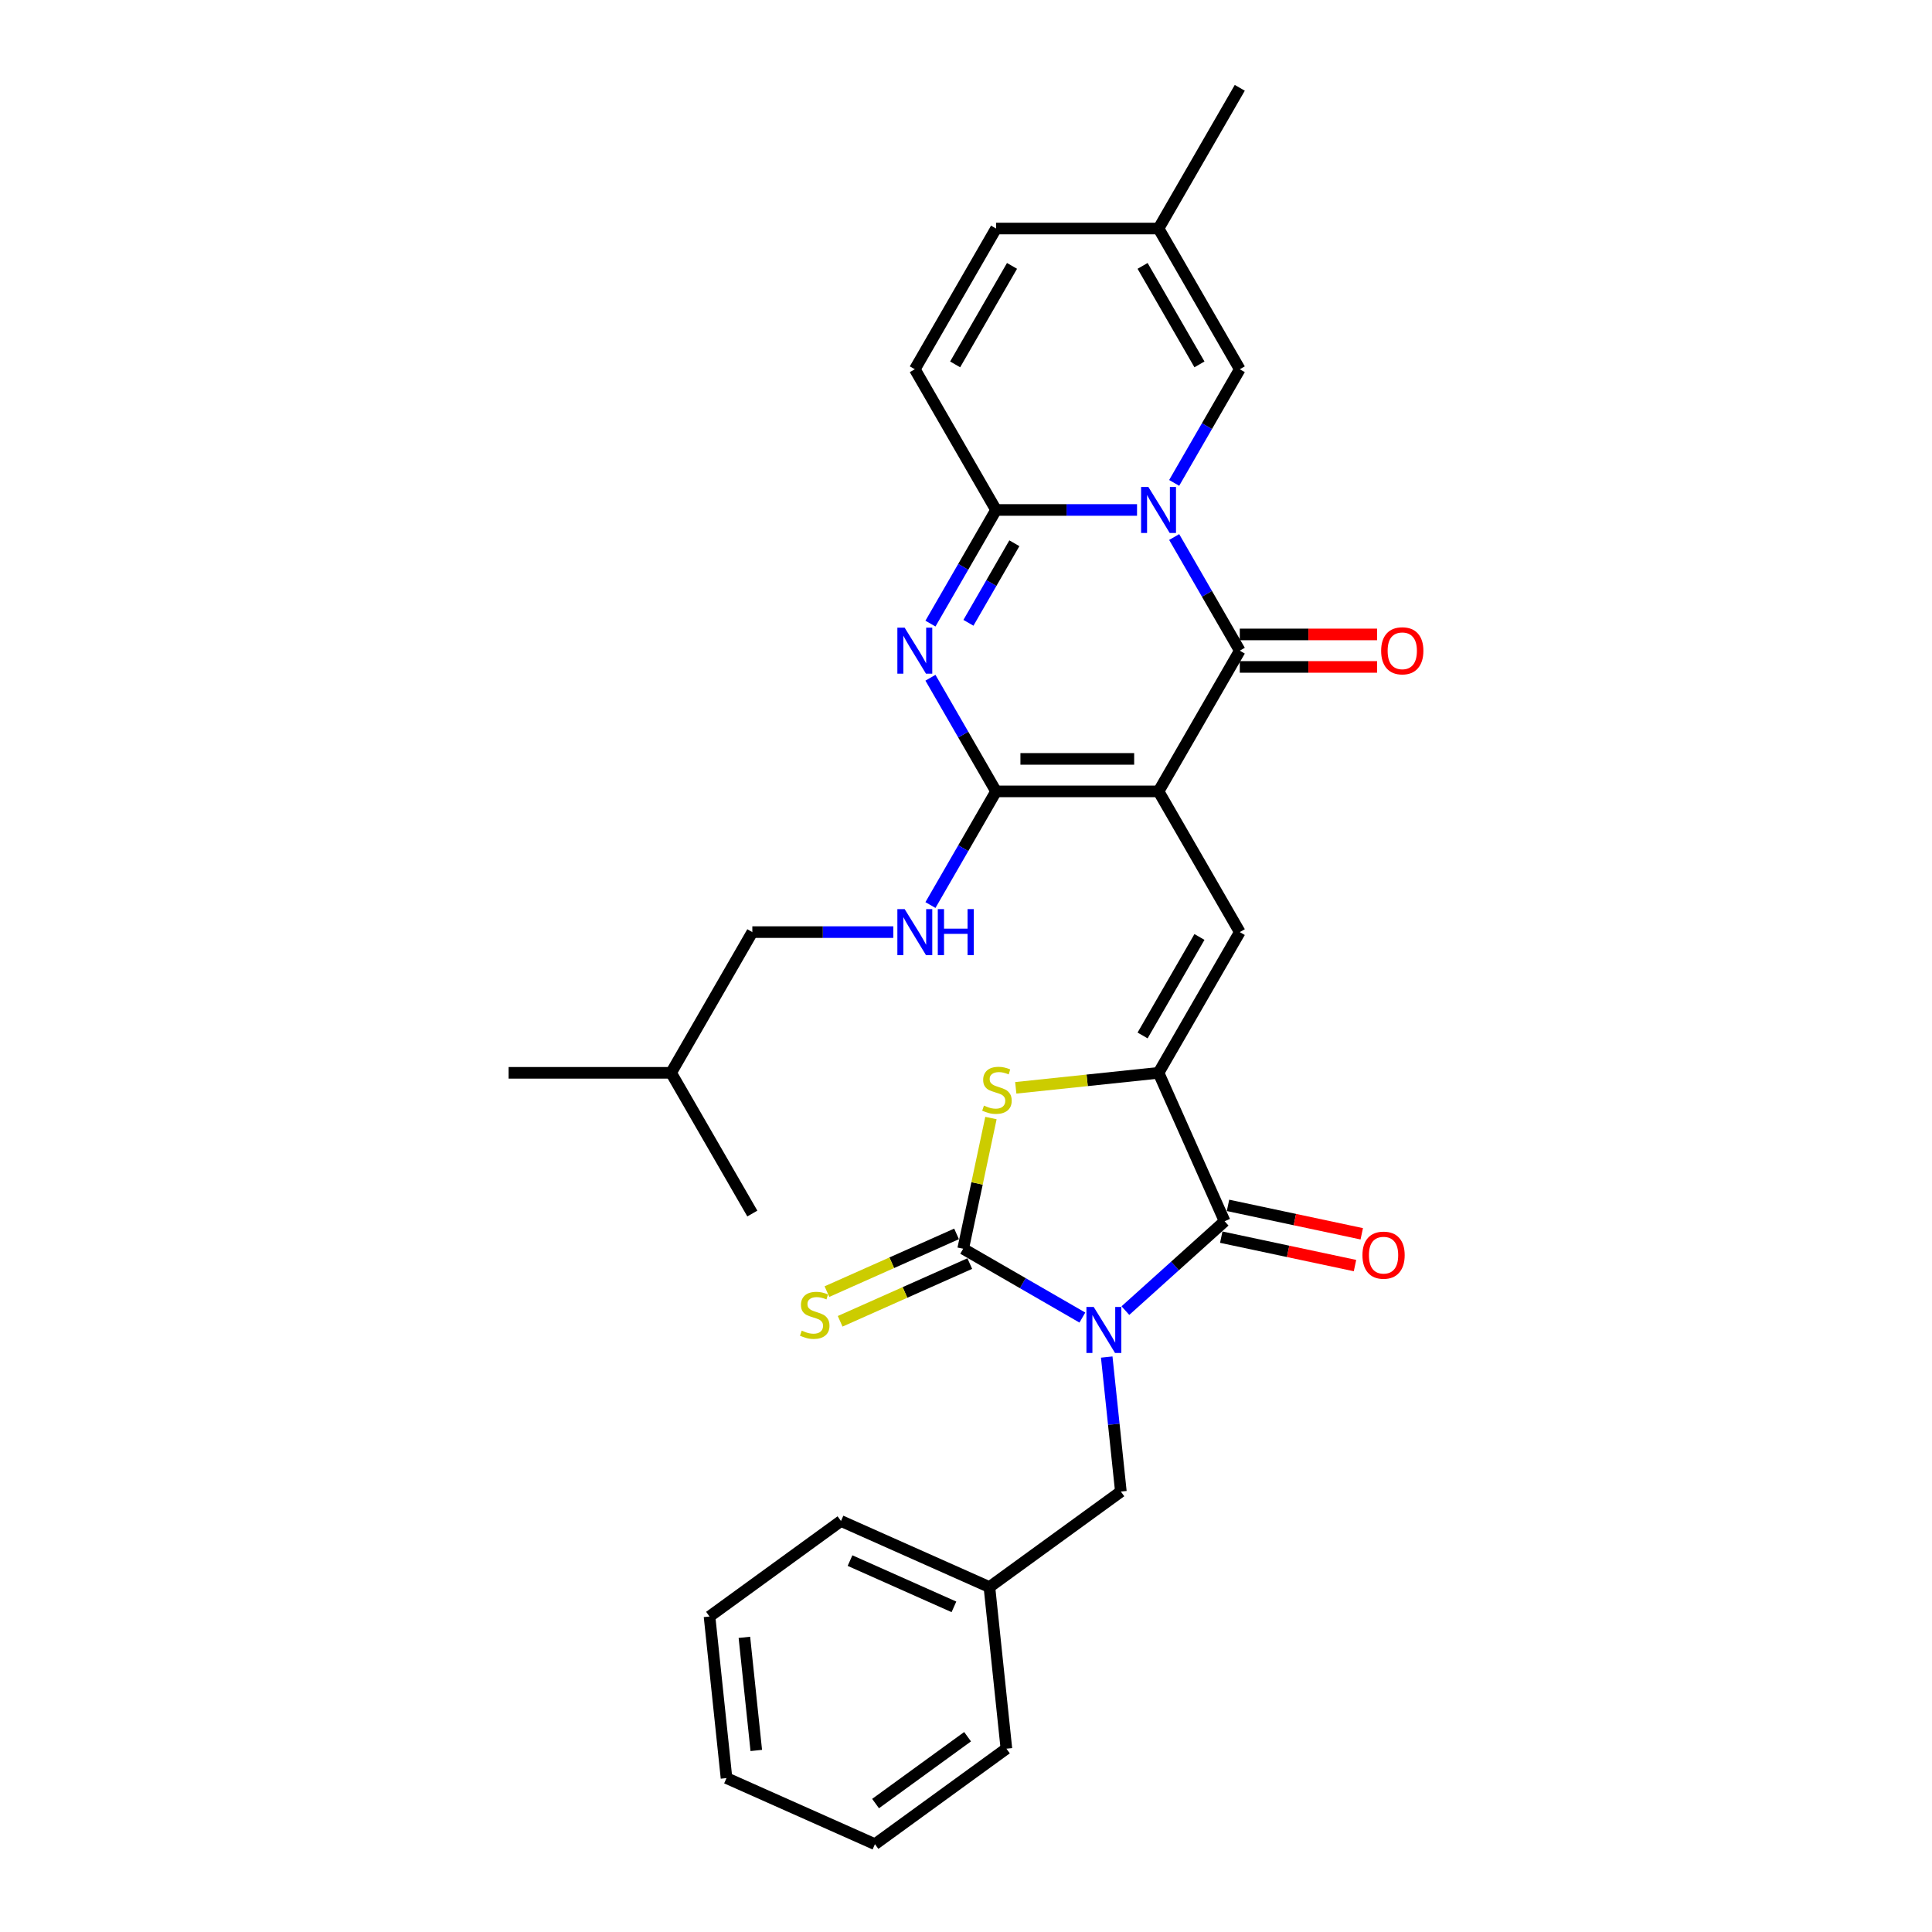 <?xml version='1.0' encoding='iso-8859-1'?>
<svg version='1.1' baseProfile='full'
              xmlns='http://www.w3.org/2000/svg'
                      xmlns:rdkit='http://www.rdkit.org/xml'
                      xmlns:xlink='http://www.w3.org/1999/xlink'
                  xml:space='preserve'
width='1000px' height='1000px' viewBox='0 0 1000 1000'>
<!-- END OF HEADER -->
<rect style='opacity:1.0;fill:#FFFFFF;stroke:none' width='1000' height='1000' x='0' y='0'> </rect>
<path class='bond-3' d='M 560.233,681.968 L 529.383,664.157' style='fill:none;fill-rule:evenodd;stroke:#0000FF;stroke-width:6px;stroke-linecap:butt;stroke-linejoin:miter;stroke-opacity:1' />
<path class='bond-3' d='M 529.383,664.157 L 498.534,646.346' style='fill:none;fill-rule:evenodd;stroke:#000000;stroke-width:6px;stroke-linecap:butt;stroke-linejoin:miter;stroke-opacity:1' />
<path class='bond-8' d='M 582.503,678.371 L 608.185,655.247' style='fill:none;fill-rule:evenodd;stroke:#0000FF;stroke-width:6px;stroke-linecap:butt;stroke-linejoin:miter;stroke-opacity:1' />
<path class='bond-8' d='M 608.185,655.247 L 633.867,632.122' style='fill:none;fill-rule:evenodd;stroke:#000000;stroke-width:6px;stroke-linecap:butt;stroke-linejoin:miter;stroke-opacity:1' />
<path class='bond-14' d='M 572.84,702.408 L 576.5,737.223' style='fill:none;fill-rule:evenodd;stroke:#0000FF;stroke-width:6px;stroke-linecap:butt;stroke-linejoin:miter;stroke-opacity:1' />
<path class='bond-14' d='M 576.5,737.223 L 580.159,772.038' style='fill:none;fill-rule:evenodd;stroke:#000000;stroke-width:6px;stroke-linecap:butt;stroke-linejoin:miter;stroke-opacity:1' />
<path class='bond-0' d='M 599.66,409.624 L 641.711,482.458' style='fill:none;fill-rule:evenodd;stroke:#000000;stroke-width:6px;stroke-linecap:butt;stroke-linejoin:miter;stroke-opacity:1' />
<path class='bond-2' d='M 599.66,409.624 L 641.711,336.79' style='fill:none;fill-rule:evenodd;stroke:#000000;stroke-width:6px;stroke-linecap:butt;stroke-linejoin:miter;stroke-opacity:1' />
<path class='bond-4' d='M 599.66,409.624 L 515.559,409.624' style='fill:none;fill-rule:evenodd;stroke:#000000;stroke-width:6px;stroke-linecap:butt;stroke-linejoin:miter;stroke-opacity:1' />
<path class='bond-4' d='M 587.045,392.804 L 528.174,392.804' style='fill:none;fill-rule:evenodd;stroke:#000000;stroke-width:6px;stroke-linecap:butt;stroke-linejoin:miter;stroke-opacity:1' />
<path class='bond-1' d='M 607.75,277.968 L 624.73,307.379' style='fill:none;fill-rule:evenodd;stroke:#0000FF;stroke-width:6px;stroke-linecap:butt;stroke-linejoin:miter;stroke-opacity:1' />
<path class='bond-1' d='M 624.73,307.379 L 641.711,336.79' style='fill:none;fill-rule:evenodd;stroke:#000000;stroke-width:6px;stroke-linecap:butt;stroke-linejoin:miter;stroke-opacity:1' />
<path class='bond-11' d='M 607.75,249.945 L 624.73,220.534' style='fill:none;fill-rule:evenodd;stroke:#0000FF;stroke-width:6px;stroke-linecap:butt;stroke-linejoin:miter;stroke-opacity:1' />
<path class='bond-11' d='M 624.73,220.534 L 641.711,191.122' style='fill:none;fill-rule:evenodd;stroke:#000000;stroke-width:6px;stroke-linecap:butt;stroke-linejoin:miter;stroke-opacity:1' />
<path class='bond-33' d='M 588.525,263.956 L 552.042,263.956' style='fill:none;fill-rule:evenodd;stroke:#0000FF;stroke-width:6px;stroke-linecap:butt;stroke-linejoin:miter;stroke-opacity:1' />
<path class='bond-33' d='M 552.042,263.956 L 515.559,263.956' style='fill:none;fill-rule:evenodd;stroke:#000000;stroke-width:6px;stroke-linecap:butt;stroke-linejoin:miter;stroke-opacity:1' />
<path class='bond-18' d='M 641.711,345.2 L 677.244,345.2' style='fill:none;fill-rule:evenodd;stroke:#000000;stroke-width:6px;stroke-linecap:butt;stroke-linejoin:miter;stroke-opacity:1' />
<path class='bond-18' d='M 677.244,345.2 L 712.776,345.2' style='fill:none;fill-rule:evenodd;stroke:#FF0000;stroke-width:6px;stroke-linecap:butt;stroke-linejoin:miter;stroke-opacity:1' />
<path class='bond-18' d='M 641.711,328.38 L 677.244,328.38' style='fill:none;fill-rule:evenodd;stroke:#000000;stroke-width:6px;stroke-linecap:butt;stroke-linejoin:miter;stroke-opacity:1' />
<path class='bond-18' d='M 677.244,328.38 L 712.776,328.38' style='fill:none;fill-rule:evenodd;stroke:#FF0000;stroke-width:6px;stroke-linecap:butt;stroke-linejoin:miter;stroke-opacity:1' />
<path class='bond-10' d='M 498.534,646.346 L 505.723,612.523' style='fill:none;fill-rule:evenodd;stroke:#000000;stroke-width:6px;stroke-linecap:butt;stroke-linejoin:miter;stroke-opacity:1' />
<path class='bond-10' d='M 505.723,612.523 L 512.913,578.7' style='fill:none;fill-rule:evenodd;stroke:#CCCC00;stroke-width:6px;stroke-linecap:butt;stroke-linejoin:miter;stroke-opacity:1' />
<path class='bond-15' d='M 495.113,638.663 L 461.567,653.599' style='fill:none;fill-rule:evenodd;stroke:#000000;stroke-width:6px;stroke-linecap:butt;stroke-linejoin:miter;stroke-opacity:1' />
<path class='bond-15' d='M 461.567,653.599 L 428.022,668.534' style='fill:none;fill-rule:evenodd;stroke:#CCCC00;stroke-width:6px;stroke-linecap:butt;stroke-linejoin:miter;stroke-opacity:1' />
<path class='bond-15' d='M 501.955,654.029 L 468.409,668.965' style='fill:none;fill-rule:evenodd;stroke:#000000;stroke-width:6px;stroke-linecap:butt;stroke-linejoin:miter;stroke-opacity:1' />
<path class='bond-15' d='M 468.409,668.965 L 434.863,683.901' style='fill:none;fill-rule:evenodd;stroke:#CCCC00;stroke-width:6px;stroke-linecap:butt;stroke-linejoin:miter;stroke-opacity:1' />
<path class='bond-5' d='M 515.559,409.624 L 498.578,380.213' style='fill:none;fill-rule:evenodd;stroke:#000000;stroke-width:6px;stroke-linecap:butt;stroke-linejoin:miter;stroke-opacity:1' />
<path class='bond-5' d='M 498.578,380.213 L 481.597,350.801' style='fill:none;fill-rule:evenodd;stroke:#0000FF;stroke-width:6px;stroke-linecap:butt;stroke-linejoin:miter;stroke-opacity:1' />
<path class='bond-13' d='M 515.559,409.624 L 498.578,439.035' style='fill:none;fill-rule:evenodd;stroke:#000000;stroke-width:6px;stroke-linecap:butt;stroke-linejoin:miter;stroke-opacity:1' />
<path class='bond-13' d='M 498.578,439.035 L 481.597,468.447' style='fill:none;fill-rule:evenodd;stroke:#0000FF;stroke-width:6px;stroke-linecap:butt;stroke-linejoin:miter;stroke-opacity:1' />
<path class='bond-6' d='M 481.597,322.779 L 498.578,293.368' style='fill:none;fill-rule:evenodd;stroke:#0000FF;stroke-width:6px;stroke-linecap:butt;stroke-linejoin:miter;stroke-opacity:1' />
<path class='bond-6' d='M 498.578,293.368 L 515.559,263.956' style='fill:none;fill-rule:evenodd;stroke:#000000;stroke-width:6px;stroke-linecap:butt;stroke-linejoin:miter;stroke-opacity:1' />
<path class='bond-6' d='M 501.258,322.366 L 513.145,301.778' style='fill:none;fill-rule:evenodd;stroke:#0000FF;stroke-width:6px;stroke-linecap:butt;stroke-linejoin:miter;stroke-opacity:1' />
<path class='bond-6' d='M 513.145,301.778 L 525.031,281.19' style='fill:none;fill-rule:evenodd;stroke:#000000;stroke-width:6px;stroke-linecap:butt;stroke-linejoin:miter;stroke-opacity:1' />
<path class='bond-12' d='M 515.559,263.956 L 473.508,191.122' style='fill:none;fill-rule:evenodd;stroke:#000000;stroke-width:6px;stroke-linecap:butt;stroke-linejoin:miter;stroke-opacity:1' />
<path class='bond-7' d='M 599.66,555.292 L 633.867,632.122' style='fill:none;fill-rule:evenodd;stroke:#000000;stroke-width:6px;stroke-linecap:butt;stroke-linejoin:miter;stroke-opacity:1' />
<path class='bond-9' d='M 599.66,555.292 L 641.711,482.458' style='fill:none;fill-rule:evenodd;stroke:#000000;stroke-width:6px;stroke-linecap:butt;stroke-linejoin:miter;stroke-opacity:1' />
<path class='bond-9' d='M 591.401,535.957 L 620.836,484.973' style='fill:none;fill-rule:evenodd;stroke:#000000;stroke-width:6px;stroke-linecap:butt;stroke-linejoin:miter;stroke-opacity:1' />
<path class='bond-31' d='M 599.66,555.292 L 562.709,559.176' style='fill:none;fill-rule:evenodd;stroke:#000000;stroke-width:6px;stroke-linecap:butt;stroke-linejoin:miter;stroke-opacity:1' />
<path class='bond-31' d='M 562.709,559.176 L 525.758,563.059' style='fill:none;fill-rule:evenodd;stroke:#CCCC00;stroke-width:6px;stroke-linecap:butt;stroke-linejoin:miter;stroke-opacity:1' />
<path class='bond-19' d='M 632.119,640.349 L 666.733,647.706' style='fill:none;fill-rule:evenodd;stroke:#000000;stroke-width:6px;stroke-linecap:butt;stroke-linejoin:miter;stroke-opacity:1' />
<path class='bond-19' d='M 666.733,647.706 L 701.346,655.064' style='fill:none;fill-rule:evenodd;stroke:#FF0000;stroke-width:6px;stroke-linecap:butt;stroke-linejoin:miter;stroke-opacity:1' />
<path class='bond-19' d='M 635.616,623.896 L 670.23,631.253' style='fill:none;fill-rule:evenodd;stroke:#000000;stroke-width:6px;stroke-linecap:butt;stroke-linejoin:miter;stroke-opacity:1' />
<path class='bond-19' d='M 670.23,631.253 L 704.844,638.611' style='fill:none;fill-rule:evenodd;stroke:#FF0000;stroke-width:6px;stroke-linecap:butt;stroke-linejoin:miter;stroke-opacity:1' />
<path class='bond-16' d='M 641.711,191.122 L 599.66,118.288' style='fill:none;fill-rule:evenodd;stroke:#000000;stroke-width:6px;stroke-linecap:butt;stroke-linejoin:miter;stroke-opacity:1' />
<path class='bond-16' d='M 620.836,188.607 L 591.401,137.624' style='fill:none;fill-rule:evenodd;stroke:#000000;stroke-width:6px;stroke-linecap:butt;stroke-linejoin:miter;stroke-opacity:1' />
<path class='bond-17' d='M 473.508,191.122 L 515.559,118.288' style='fill:none;fill-rule:evenodd;stroke:#000000;stroke-width:6px;stroke-linecap:butt;stroke-linejoin:miter;stroke-opacity:1' />
<path class='bond-17' d='M 494.382,188.607 L 523.818,137.624' style='fill:none;fill-rule:evenodd;stroke:#000000;stroke-width:6px;stroke-linecap:butt;stroke-linejoin:miter;stroke-opacity:1' />
<path class='bond-20' d='M 462.373,482.458 L 425.89,482.458' style='fill:none;fill-rule:evenodd;stroke:#0000FF;stroke-width:6px;stroke-linecap:butt;stroke-linejoin:miter;stroke-opacity:1' />
<path class='bond-20' d='M 425.89,482.458 L 389.407,482.458' style='fill:none;fill-rule:evenodd;stroke:#000000;stroke-width:6px;stroke-linecap:butt;stroke-linejoin:miter;stroke-opacity:1' />
<path class='bond-21' d='M 580.159,772.038 L 512.119,821.471' style='fill:none;fill-rule:evenodd;stroke:#000000;stroke-width:6px;stroke-linecap:butt;stroke-linejoin:miter;stroke-opacity:1' />
<path class='bond-22' d='M 599.66,118.288 L 641.711,45.455' style='fill:none;fill-rule:evenodd;stroke:#000000;stroke-width:6px;stroke-linecap:butt;stroke-linejoin:miter;stroke-opacity:1' />
<path class='bond-34' d='M 599.66,118.288 L 515.559,118.288' style='fill:none;fill-rule:evenodd;stroke:#000000;stroke-width:6px;stroke-linecap:butt;stroke-linejoin:miter;stroke-opacity:1' />
<path class='bond-23' d='M 389.407,482.458 L 347.356,555.292' style='fill:none;fill-rule:evenodd;stroke:#000000;stroke-width:6px;stroke-linecap:butt;stroke-linejoin:miter;stroke-opacity:1' />
<path class='bond-24' d='M 512.119,821.471 L 435.289,787.264' style='fill:none;fill-rule:evenodd;stroke:#000000;stroke-width:6px;stroke-linecap:butt;stroke-linejoin:miter;stroke-opacity:1' />
<path class='bond-24' d='M 493.753,831.706 L 439.972,807.761' style='fill:none;fill-rule:evenodd;stroke:#000000;stroke-width:6px;stroke-linecap:butt;stroke-linejoin:miter;stroke-opacity:1' />
<path class='bond-25' d='M 512.119,821.471 L 520.91,905.112' style='fill:none;fill-rule:evenodd;stroke:#000000;stroke-width:6px;stroke-linecap:butt;stroke-linejoin:miter;stroke-opacity:1' />
<path class='bond-26' d='M 347.356,555.292 L 263.255,555.292' style='fill:none;fill-rule:evenodd;stroke:#000000;stroke-width:6px;stroke-linecap:butt;stroke-linejoin:miter;stroke-opacity:1' />
<path class='bond-27' d='M 347.356,555.292 L 389.407,628.126' style='fill:none;fill-rule:evenodd;stroke:#000000;stroke-width:6px;stroke-linecap:butt;stroke-linejoin:miter;stroke-opacity:1' />
<path class='bond-29' d='M 435.289,787.264 L 367.249,836.698' style='fill:none;fill-rule:evenodd;stroke:#000000;stroke-width:6px;stroke-linecap:butt;stroke-linejoin:miter;stroke-opacity:1' />
<path class='bond-28' d='M 520.91,905.112 L 452.871,954.545' style='fill:none;fill-rule:evenodd;stroke:#000000;stroke-width:6px;stroke-linecap:butt;stroke-linejoin:miter;stroke-opacity:1' />
<path class='bond-28' d='M 500.818,898.919 L 453.19,933.523' style='fill:none;fill-rule:evenodd;stroke:#000000;stroke-width:6px;stroke-linecap:butt;stroke-linejoin:miter;stroke-opacity:1' />
<path class='bond-30' d='M 452.871,954.545 L 376.04,920.338' style='fill:none;fill-rule:evenodd;stroke:#000000;stroke-width:6px;stroke-linecap:butt;stroke-linejoin:miter;stroke-opacity:1' />
<path class='bond-32' d='M 367.249,836.698 L 376.04,920.338' style='fill:none;fill-rule:evenodd;stroke:#000000;stroke-width:6px;stroke-linecap:butt;stroke-linejoin:miter;stroke-opacity:1' />
<path class='bond-32' d='M 385.296,847.486 L 391.45,906.034' style='fill:none;fill-rule:evenodd;stroke:#000000;stroke-width:6px;stroke-linecap:butt;stroke-linejoin:miter;stroke-opacity:1' />
<path  class='atom-0' d='M 566.103 676.488
L 573.908 689.104
Q 574.681 690.348, 575.926 692.602
Q 577.171 694.856, 577.238 694.991
L 577.238 676.488
L 580.4 676.488
L 580.4 700.306
L 577.137 700.306
L 568.761 686.513
Q 567.785 684.898, 566.742 683.048
Q 565.733 681.198, 565.43 680.626
L 565.43 700.306
L 562.335 700.306
L 562.335 676.488
L 566.103 676.488
' fill='#0000FF'/>
<path  class='atom-2' d='M 594.395 252.048
L 602.2 264.663
Q 602.974 265.907, 604.218 268.161
Q 605.463 270.415, 605.53 270.55
L 605.53 252.048
L 608.693 252.048
L 608.693 275.865
L 605.429 275.865
L 597.053 262.072
Q 596.077 260.458, 595.035 258.607
Q 594.025 256.757, 593.723 256.185
L 593.723 275.865
L 590.628 275.865
L 590.628 252.048
L 594.395 252.048
' fill='#0000FF'/>
<path  class='atom-6' d='M 468.243 324.881
L 476.048 337.497
Q 476.822 338.741, 478.066 340.995
Q 479.311 343.249, 479.378 343.384
L 479.378 324.881
L 482.541 324.881
L 482.541 348.699
L 479.277 348.699
L 470.901 334.906
Q 469.925 333.292, 468.882 331.441
Q 467.873 329.591, 467.571 329.019
L 467.571 348.699
L 464.476 348.699
L 464.476 324.881
L 468.243 324.881
' fill='#0000FF'/>
<path  class='atom-11' d='M 509.291 572.258
Q 509.56 572.358, 510.671 572.829
Q 511.781 573.3, 512.992 573.603
Q 514.237 573.872, 515.448 573.872
Q 517.701 573.872, 519.013 572.796
Q 520.325 571.686, 520.325 569.768
Q 520.325 568.456, 519.653 567.649
Q 519.013 566.841, 518.004 566.404
Q 516.995 565.967, 515.313 565.462
Q 513.194 564.823, 511.915 564.217
Q 510.671 563.612, 509.762 562.334
Q 508.888 561.055, 508.888 558.902
Q 508.888 555.908, 510.906 554.058
Q 512.958 552.208, 516.995 552.208
Q 519.754 552.208, 522.882 553.52
L 522.108 556.11
Q 519.249 554.933, 517.096 554.933
Q 514.775 554.933, 513.496 555.908
Q 512.218 556.85, 512.252 558.499
Q 512.252 559.777, 512.891 560.551
Q 513.564 561.324, 514.506 561.762
Q 515.481 562.199, 517.096 562.704
Q 519.249 563.376, 520.527 564.049
Q 521.806 564.722, 522.714 566.101
Q 523.656 567.447, 523.656 569.768
Q 523.656 573.065, 521.436 574.848
Q 519.249 576.597, 515.582 576.597
Q 513.463 576.597, 511.848 576.126
Q 510.267 575.689, 508.383 574.915
L 509.291 572.258
' fill='#CCCC00'/>
<path  class='atom-14' d='M 468.243 470.549
L 476.048 483.164
Q 476.822 484.409, 478.066 486.663
Q 479.311 488.917, 479.378 489.052
L 479.378 470.549
L 482.541 470.549
L 482.541 494.367
L 479.277 494.367
L 470.901 480.574
Q 469.925 478.959, 468.882 477.109
Q 467.873 475.259, 467.571 474.687
L 467.571 494.367
L 464.476 494.367
L 464.476 470.549
L 468.243 470.549
' fill='#0000FF'/>
<path  class='atom-14' d='M 485.4 470.549
L 488.629 470.549
L 488.629 480.675
L 500.807 480.675
L 500.807 470.549
L 504.037 470.549
L 504.037 494.367
L 500.807 494.367
L 500.807 483.366
L 488.629 483.366
L 488.629 494.367
L 485.4 494.367
L 485.4 470.549
' fill='#0000FF'/>
<path  class='atom-16' d='M 414.975 688.728
Q 415.244 688.829, 416.355 689.3
Q 417.465 689.771, 418.676 690.074
Q 419.92 690.343, 421.132 690.343
Q 423.385 690.343, 424.697 689.266
Q 426.009 688.156, 426.009 686.239
Q 426.009 684.927, 425.337 684.119
Q 424.697 683.312, 423.688 682.875
Q 422.679 682.437, 420.997 681.933
Q 418.878 681.294, 417.599 680.688
Q 416.355 680.083, 415.446 678.804
Q 414.572 677.526, 414.572 675.373
Q 414.572 672.379, 416.59 670.529
Q 418.642 668.678, 422.679 668.678
Q 425.438 668.678, 428.566 669.99
L 427.792 672.581
Q 424.933 671.403, 422.78 671.403
Q 420.459 671.403, 419.18 672.379
Q 417.902 673.321, 417.936 674.969
Q 417.936 676.248, 418.575 677.021
Q 419.248 677.795, 420.19 678.232
Q 421.165 678.67, 422.78 679.174
Q 424.933 679.847, 426.211 680.52
Q 427.49 681.193, 428.398 682.572
Q 429.34 683.918, 429.34 686.239
Q 429.34 689.536, 427.12 691.319
Q 424.933 693.068, 421.266 693.068
Q 419.147 693.068, 417.532 692.597
Q 415.951 692.16, 414.067 691.386
L 414.975 688.728
' fill='#CCCC00'/>
<path  class='atom-19' d='M 714.879 336.857
Q 714.879 331.139, 717.705 327.943
Q 720.531 324.747, 725.812 324.747
Q 731.094 324.747, 733.92 327.943
Q 736.745 331.139, 736.745 336.857
Q 736.745 342.644, 733.886 345.94
Q 731.026 349.204, 725.812 349.204
Q 720.564 349.204, 717.705 345.94
Q 714.879 342.677, 714.879 336.857
M 725.812 346.512
Q 729.445 346.512, 731.396 344.09
Q 733.381 341.634, 733.381 336.857
Q 733.381 332.181, 731.396 329.827
Q 729.445 327.438, 725.812 327.438
Q 722.179 327.438, 720.194 329.793
Q 718.243 332.148, 718.243 336.857
Q 718.243 341.668, 720.194 344.09
Q 722.179 346.512, 725.812 346.512
' fill='#FF0000'/>
<path  class='atom-20' d='M 705.198 649.675
Q 705.198 643.956, 708.023 640.761
Q 710.849 637.565, 716.131 637.565
Q 721.412 637.565, 724.238 640.761
Q 727.064 643.956, 727.064 649.675
Q 727.064 655.461, 724.204 658.758
Q 721.345 662.021, 716.131 662.021
Q 710.883 662.021, 708.023 658.758
Q 705.198 655.495, 705.198 649.675
M 716.131 659.33
Q 719.764 659.33, 721.715 656.908
Q 723.7 654.452, 723.7 649.675
Q 723.7 644.999, 721.715 642.644
Q 719.764 640.256, 716.131 640.256
Q 712.498 640.256, 710.513 642.611
Q 708.562 644.966, 708.562 649.675
Q 708.562 654.486, 710.513 656.908
Q 712.498 659.33, 716.131 659.33
' fill='#FF0000'/>
</svg>
